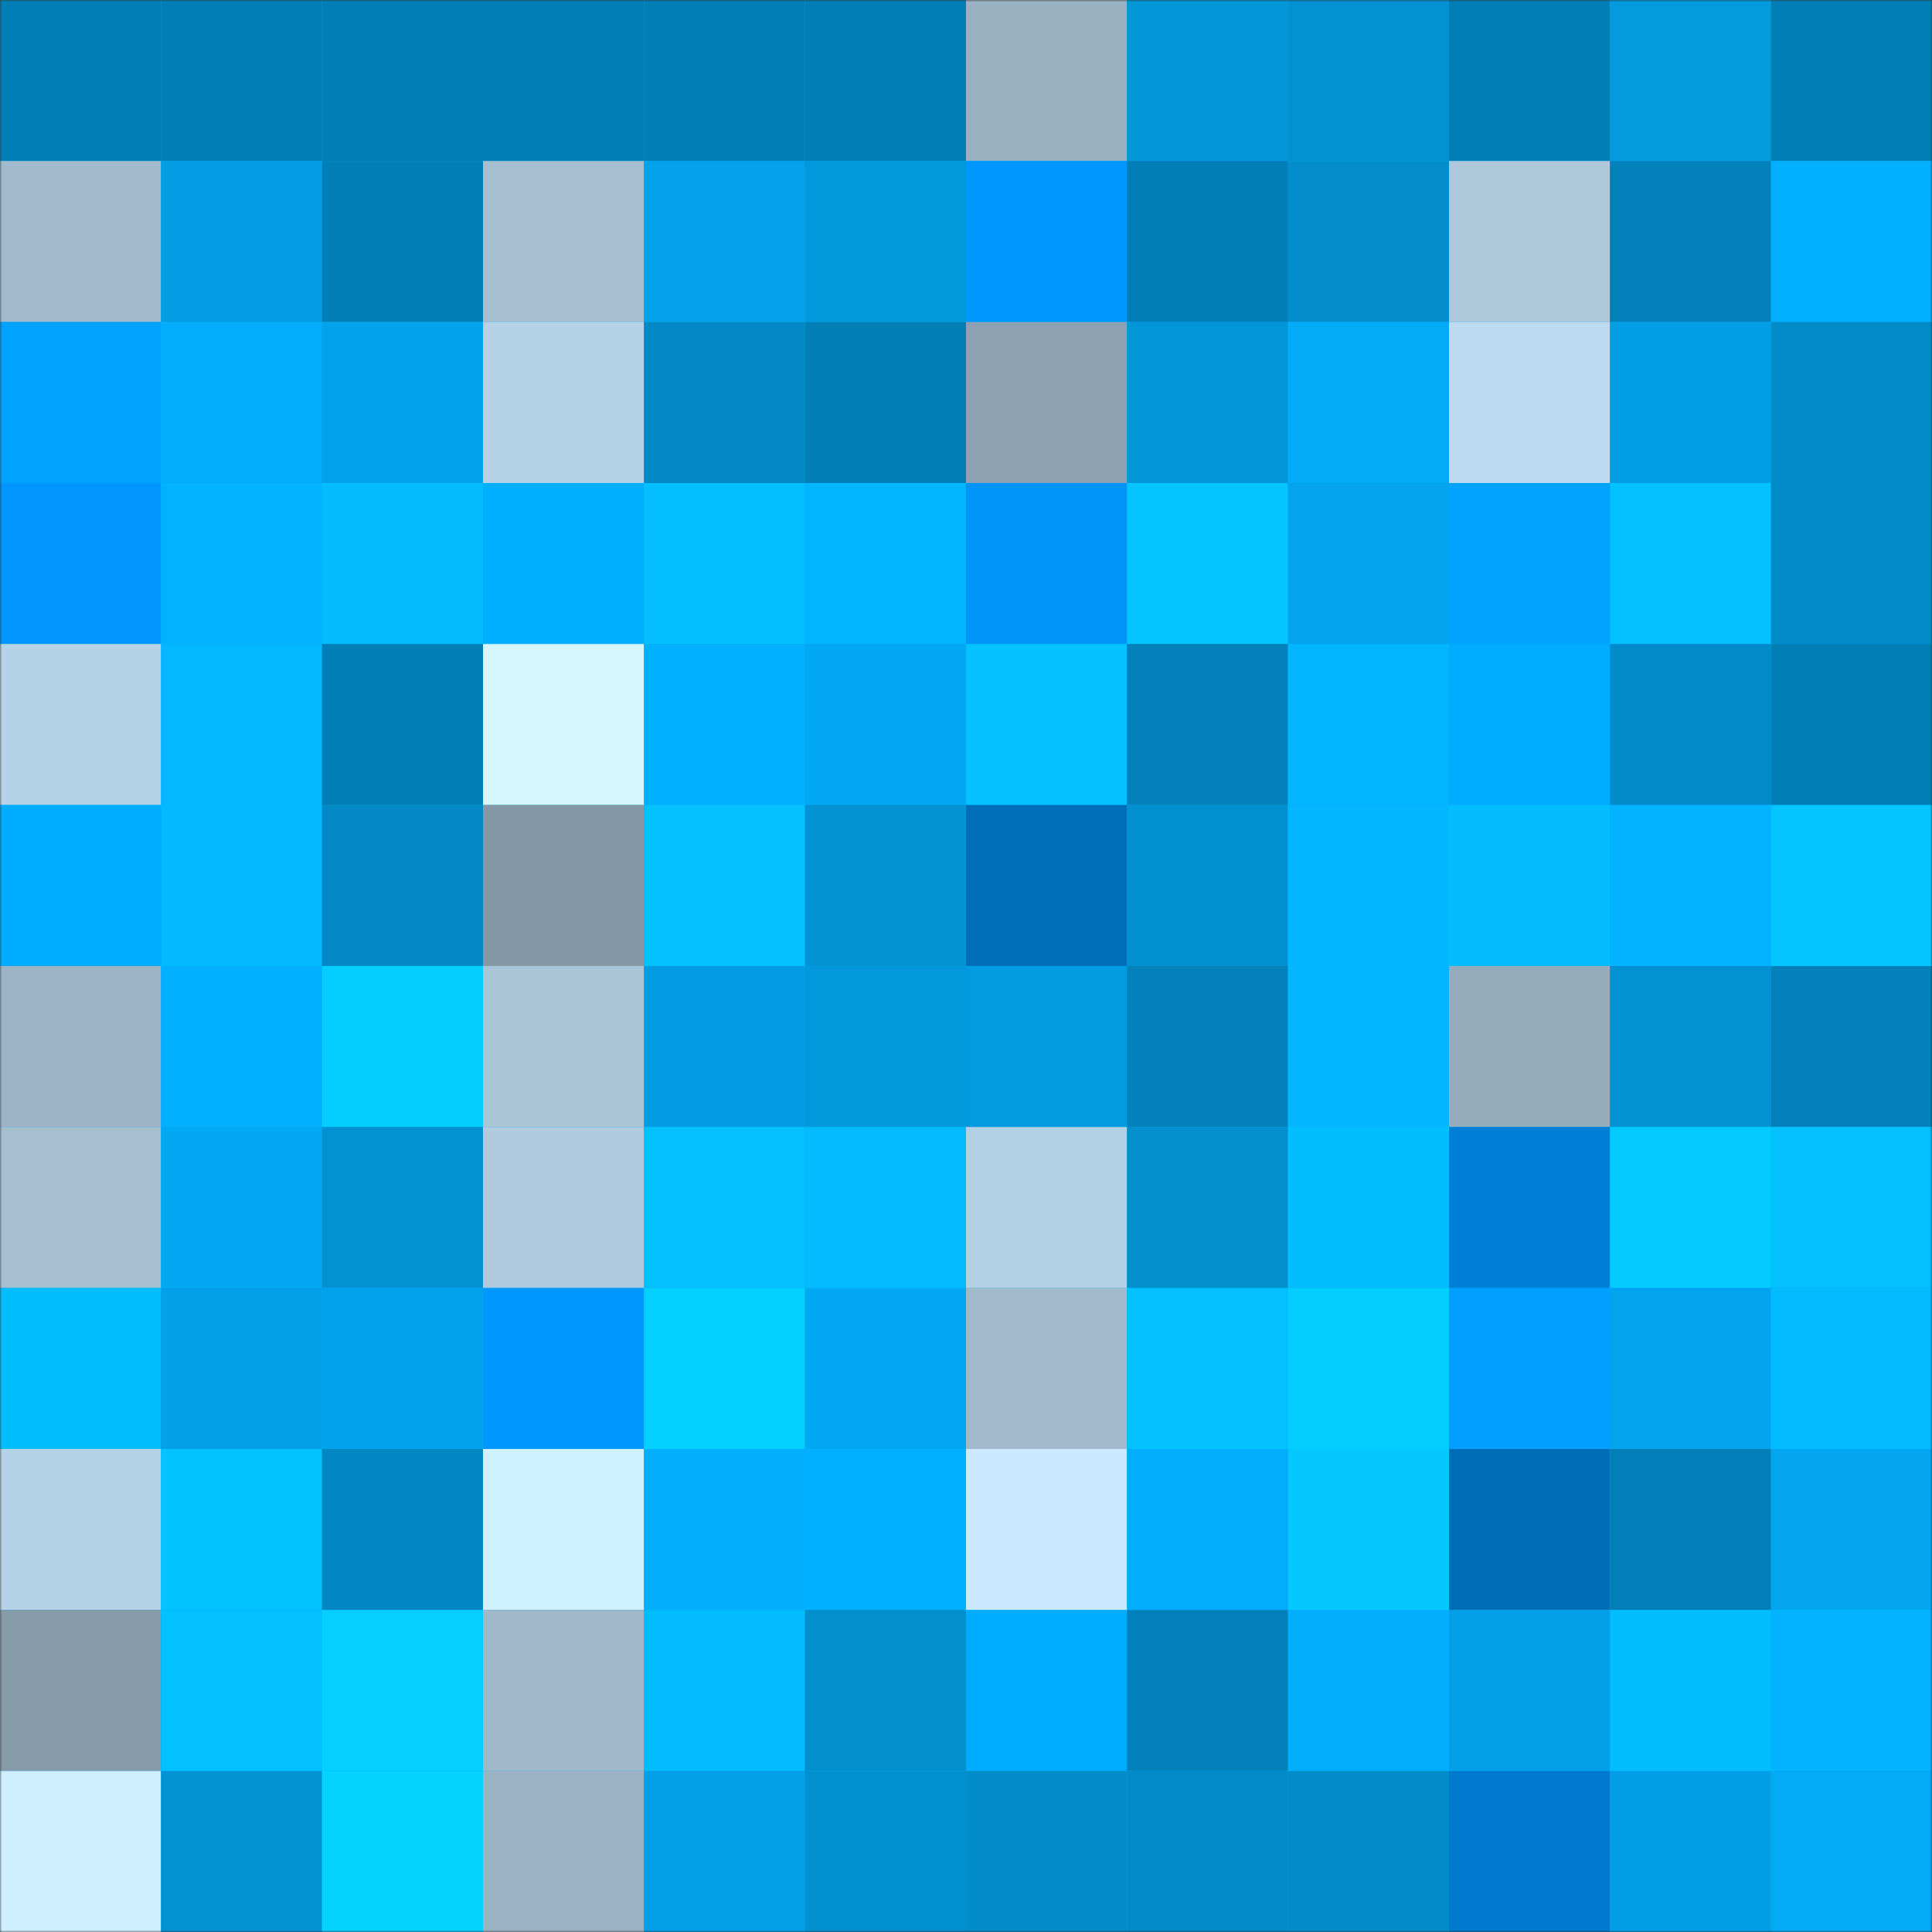 <svg viewBox="0 0 480 480" fill="none" role="img" xmlns="http://www.w3.org/2000/svg" width="240" height="240"><rect x="0" y="0" width="480" height="480" fill="#333333" stroke="none"/><mask id="218634420" maskUnits="userSpaceOnUse" x="0" y="0" width="480" height="480"><rect width="480" height="480" fill="#FFFFFF"></rect></mask><g mask="url(#218634420)"><rect width="480" height="480" fill="#03a8f3"></rect><rect x="0" y="0" width="40" height="40" fill="#027eb6"></rect><rect x="40" y="0" width="40" height="40" fill="#027eb6"></rect><rect x="80" y="0" width="40" height="40" fill="#027eb6"></rect><rect x="120" y="0" width="40" height="40" fill="#027eb6"></rect><rect x="160" y="0" width="40" height="40" fill="#027eb6"></rect><rect x="200" y="0" width="40" height="40" fill="#027eb6"></rect><rect x="240" y="0" width="40" height="40" fill="#99b1c1"></rect><rect x="280" y="0" width="40" height="40" fill="#0396d9"></rect><rect x="320" y="0" width="40" height="40" fill="#0391d1"></rect><rect x="360" y="0" width="40" height="40" fill="#027eb6"></rect><rect x="400" y="0" width="40" height="40" fill="#039ade"></rect><rect x="440" y="0" width="40" height="40" fill="#027eb6"></rect><rect x="0" y="40" width="40" height="40" fill="#a1bacc"></rect><rect x="40" y="40" width="40" height="40" fill="#039ee4"></rect><rect x="80" y="40" width="40" height="40" fill="#027eb6"></rect><rect x="120" y="40" width="40" height="40" fill="#a5bfd1"></rect><rect x="160" y="40" width="40" height="40" fill="#03a2ea"></rect><rect x="200" y="40" width="40" height="40" fill="#0398dc"></rect><rect x="240" y="40" width="40" height="40" fill="#0097ff"></rect><rect x="280" y="40" width="40" height="40" fill="#027eb6"></rect><rect x="320" y="40" width="40" height="40" fill="#038dcc"></rect><rect x="360" y="40" width="40" height="40" fill="#adc8db"></rect><rect x="400" y="40" width="40" height="40" fill="#0281ba"></rect><rect x="440" y="40" width="40" height="40" fill="#03b0ff"></rect><rect x="0" y="80" width="40" height="40" fill="#00a2ff"></rect><rect x="40" y="80" width="40" height="40" fill="#03adfb"></rect><rect x="80" y="80" width="40" height="40" fill="#03a3eb"></rect><rect x="120" y="80" width="40" height="40" fill="#b5d2e6"></rect><rect x="160" y="80" width="40" height="40" fill="#0288c4"></rect><rect x="200" y="80" width="40" height="40" fill="#027eb6"></rect><rect x="240" y="80" width="40" height="40" fill="#8ca2b2"></rect><rect x="280" y="80" width="40" height="40" fill="#0396d9"></rect><rect x="320" y="80" width="40" height="40" fill="#03aaf6"></rect><rect x="360" y="80" width="40" height="40" fill="#bddbf0"></rect><rect x="400" y="80" width="40" height="40" fill="#039fe6"></rect><rect x="440" y="80" width="40" height="40" fill="#028bc9"></rect><rect x="0" y="120" width="40" height="40" fill="#0096fe"></rect><rect x="40" y="120" width="40" height="40" fill="#03b3ff"></rect><rect x="80" y="120" width="40" height="40" fill="#03bdff"></rect><rect x="120" y="120" width="40" height="40" fill="#00afff"></rect><rect x="160" y="120" width="40" height="40" fill="#03bfff"></rect><rect x="200" y="120" width="40" height="40" fill="#03b5ff"></rect><rect x="240" y="120" width="40" height="40" fill="#0093f8"></rect><rect x="280" y="120" width="40" height="40" fill="#04c5ff"></rect><rect x="320" y="120" width="40" height="40" fill="#03a4ed"></rect><rect x="360" y="120" width="40" height="40" fill="#00a3ff"></rect><rect x="400" y="120" width="40" height="40" fill="#03c0ff"></rect><rect x="440" y="120" width="40" height="40" fill="#028bc9"></rect><rect x="0" y="160" width="40" height="40" fill="#b6d2e6"></rect><rect x="40" y="160" width="40" height="40" fill="#03b8ff"></rect><rect x="80" y="160" width="40" height="40" fill="#027eb7"></rect><rect x="120" y="160" width="40" height="40" fill="#d6f7ff"></rect><rect x="160" y="160" width="40" height="40" fill="#03b0ff"></rect><rect x="200" y="160" width="40" height="40" fill="#03a8f3"></rect><rect x="240" y="160" width="40" height="40" fill="#03c2ff"></rect><rect x="280" y="160" width="40" height="40" fill="#0281ba"></rect><rect x="320" y="160" width="40" height="40" fill="#03b4ff"></rect><rect x="360" y="160" width="40" height="40" fill="#00acff"></rect><rect x="400" y="160" width="40" height="40" fill="#028bc9"></rect><rect x="440" y="160" width="40" height="40" fill="#027eb6"></rect><rect x="0" y="200" width="40" height="40" fill="#00acff"></rect><rect x="40" y="200" width="40" height="40" fill="#03b8ff"></rect><rect x="80" y="200" width="40" height="40" fill="#0288c5"></rect><rect x="120" y="200" width="40" height="40" fill="#8499a8"></rect><rect x="160" y="200" width="40" height="40" fill="#03c1ff"></rect><rect x="200" y="200" width="40" height="40" fill="#0393d5"></rect><rect x="240" y="200" width="40" height="40" fill="#006eba"></rect><rect x="280" y="200" width="40" height="40" fill="#0390d1"></rect><rect x="320" y="200" width="40" height="40" fill="#03b6ff"></rect><rect x="360" y="200" width="40" height="40" fill="#03bdff"></rect><rect x="400" y="200" width="40" height="40" fill="#03b3ff"></rect><rect x="440" y="200" width="40" height="40" fill="#04c5ff"></rect><rect x="0" y="240" width="40" height="40" fill="#9cb4c5"></rect><rect x="40" y="240" width="40" height="40" fill="#03b0ff"></rect><rect x="80" y="240" width="40" height="40" fill="#04cdff"></rect><rect x="120" y="240" width="40" height="40" fill="#aac5d8"></rect><rect x="160" y="240" width="40" height="40" fill="#039ce2"></rect><rect x="200" y="240" width="40" height="40" fill="#0398dc"></rect><rect x="240" y="240" width="40" height="40" fill="#039be0"></rect><rect x="280" y="240" width="40" height="40" fill="#0281ba"></rect><rect x="320" y="240" width="40" height="40" fill="#03b6ff"></rect><rect x="360" y="240" width="40" height="40" fill="#95acbc"></rect><rect x="400" y="240" width="40" height="40" fill="#0393d5"></rect><rect x="440" y="240" width="40" height="40" fill="#0281ba"></rect><rect x="0" y="280" width="40" height="40" fill="#a5bfd1"></rect><rect x="40" y="280" width="40" height="40" fill="#03a8f3"></rect><rect x="80" y="280" width="40" height="40" fill="#0391d2"></rect><rect x="120" y="280" width="40" height="40" fill="#b0cbdf"></rect><rect x="160" y="280" width="40" height="40" fill="#03c1ff"></rect><rect x="200" y="280" width="40" height="40" fill="#03bbff"></rect><rect x="240" y="280" width="40" height="40" fill="#b4d0e4"></rect><rect x="280" y="280" width="40" height="40" fill="#038ecd"></rect><rect x="320" y="280" width="40" height="40" fill="#03beff"></rect><rect x="360" y="280" width="40" height="40" fill="#007fd6"></rect><rect x="400" y="280" width="40" height="40" fill="#04cbff"></rect><rect x="440" y="280" width="40" height="40" fill="#03c0ff"></rect><rect x="0" y="320" width="40" height="40" fill="#03beff"></rect><rect x="40" y="320" width="40" height="40" fill="#03a0e8"></rect><rect x="80" y="320" width="40" height="40" fill="#03a3ec"></rect><rect x="120" y="320" width="40" height="40" fill="#0098ff"></rect><rect x="160" y="320" width="40" height="40" fill="#04d0ff"></rect><rect x="200" y="320" width="40" height="40" fill="#03a8f3"></rect><rect x="240" y="320" width="40" height="40" fill="#a1bacc"></rect><rect x="280" y="320" width="40" height="40" fill="#03c0ff"></rect><rect x="320" y="320" width="40" height="40" fill="#04ceff"></rect><rect x="360" y="320" width="40" height="40" fill="#009fff"></rect><rect x="400" y="320" width="40" height="40" fill="#03a4ee"></rect><rect x="440" y="320" width="40" height="40" fill="#03bbff"></rect><rect x="0" y="360" width="40" height="40" fill="#b5d2e6"></rect><rect x="40" y="360" width="40" height="40" fill="#03c3ff"></rect><rect x="80" y="360" width="40" height="40" fill="#0287c3"></rect><rect x="120" y="360" width="40" height="40" fill="#d0f1ff"></rect><rect x="160" y="360" width="40" height="40" fill="#03aefb"></rect><rect x="200" y="360" width="40" height="40" fill="#03b0ff"></rect><rect x="240" y="360" width="40" height="40" fill="#cae9ff"></rect><rect x="280" y="360" width="40" height="40" fill="#03adfb"></rect><rect x="320" y="360" width="40" height="40" fill="#04c8ff"></rect><rect x="360" y="360" width="40" height="40" fill="#006db8"></rect><rect x="400" y="360" width="40" height="40" fill="#027fb8"></rect><rect x="440" y="360" width="40" height="40" fill="#03a6ef"></rect><rect x="0" y="400" width="40" height="40" fill="#869ba9"></rect><rect x="40" y="400" width="40" height="40" fill="#03c0ff"></rect><rect x="80" y="400" width="40" height="40" fill="#04cfff"></rect><rect x="120" y="400" width="40" height="40" fill="#a0b9ca"></rect><rect x="160" y="400" width="40" height="40" fill="#03bcff"></rect><rect x="200" y="400" width="40" height="40" fill="#038ecd"></rect><rect x="240" y="400" width="40" height="40" fill="#00acff"></rect><rect x="280" y="400" width="40" height="40" fill="#0281ba"></rect><rect x="320" y="400" width="40" height="40" fill="#03affd"></rect><rect x="360" y="400" width="40" height="40" fill="#03a0e8"></rect><rect x="400" y="400" width="40" height="40" fill="#03beff"></rect><rect x="440" y="400" width="40" height="40" fill="#03b3ff"></rect><rect x="0" y="440" width="40" height="40" fill="#cfefff"></rect><rect x="40" y="440" width="40" height="40" fill="#0393d5"></rect><rect x="80" y="440" width="40" height="40" fill="#04d2ff"></rect><rect x="120" y="440" width="40" height="40" fill="#9ab2c3"></rect><rect x="160" y="440" width="40" height="40" fill="#03a0e7"></rect><rect x="200" y="440" width="40" height="40" fill="#0390d1"></rect><rect x="240" y="440" width="40" height="40" fill="#028cca"></rect><rect x="280" y="440" width="40" height="40" fill="#028bc9"></rect><rect x="320" y="440" width="40" height="40" fill="#028cca"></rect><rect x="360" y="440" width="40" height="40" fill="#007acf"></rect><rect x="400" y="440" width="40" height="40" fill="#039fe6"></rect><rect x="440" y="440" width="40" height="40" fill="#03abf7"></rect></g></svg>